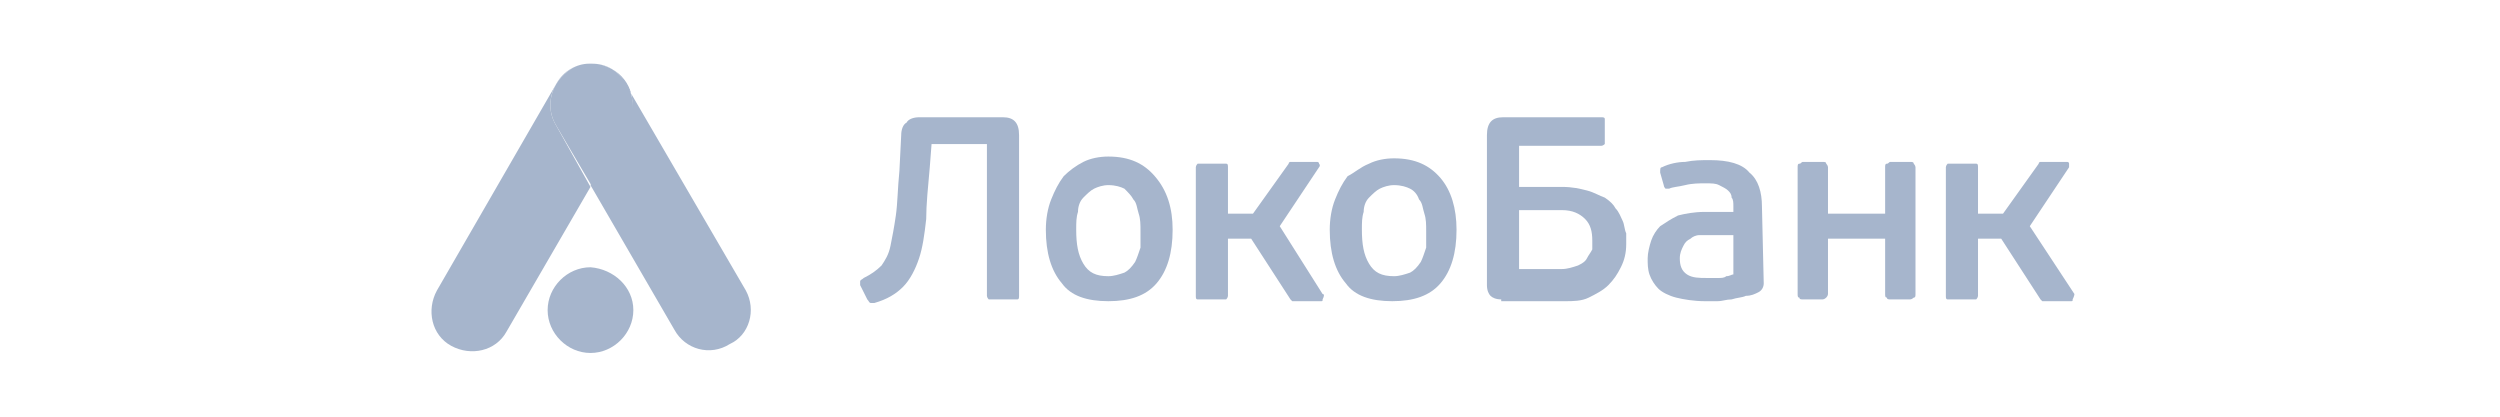 <svg width="168" height="28" viewBox="0 0 168 28" fill="none" xmlns="http://www.w3.org/2000/svg">
<g clip-path="url(#clip0)">
<path d="M38.361 4.64C38.721 4.4 39.201 4.28 39.681 4.28C38.721 4.28 37.881 4.76 37.401 5.6L29.361 19.52C28.641 20.84 29.001 22.52 30.321 23.24C31.641 23.96 33.321 23.6 34.041 22.28L39.681 12.56L37.401 8.48C36.561 7.16 37.041 5.48 38.361 4.64Z" fill="#A6B5CC"/>
<path d="M50.12 19.52L42.08 5.72C41.6 4.76 40.76 4.28 39.8 4.28C40.28 4.28 40.64 4.4 41.12 4.64C42.44 5.36 42.92 7.04 42.08 8.36L39.68 12.44L45.32 22.16C46.04 23.48 47.72 23.96 49.04 23.12C50.36 22.52 50.84 20.84 50.12 19.52Z" fill="#A6B5CC"/>
<path d="M41.122 4.64C40.642 4.4 40.282 4.28 39.802 4.28C39.802 4.28 39.802 4.28 39.682 4.28C39.682 4.28 39.682 4.28 39.562 4.28C39.202 4.28 38.722 4.4 38.362 4.64C37.042 5.48 36.562 7.16 37.402 8.48L39.802 12.56L42.202 8.48C42.922 7.16 42.442 5.48 41.122 4.64Z" fill="#A6B5CC"/>
<path d="M42.561 20.84C42.561 22.4 41.241 23.72 39.681 23.72C38.121 23.72 36.801 22.4 36.801 20.84C36.801 19.28 38.121 17.96 39.681 17.96C41.241 18.08 42.561 19.28 42.561 20.84Z" fill="#A6B5CC"/>
<path d="M60.561 9.08C60.561 8.72 60.681 8.36 60.921 8.24C61.041 8 61.401 7.88 61.761 7.88H67.401C68.121 7.88 68.481 8.24 68.481 9.08V19.88C68.481 20 68.481 20.12 68.361 20.12C68.361 20.12 68.241 20.12 68.121 20.12H66.681C66.561 20.12 66.441 20.12 66.441 20.12C66.441 20.12 66.321 20 66.321 19.88V9.68H62.601L62.481 11.24C62.361 12.56 62.241 13.76 62.241 14.72C62.121 15.8 62.001 16.64 61.761 17.36C61.521 18.08 61.161 18.8 60.681 19.28C60.201 19.76 59.601 20.12 58.761 20.36C58.641 20.36 58.521 20.36 58.521 20.36C58.401 20.36 58.401 20.24 58.281 20.12L57.801 19.16C57.801 19.04 57.801 18.92 57.801 18.92C57.801 18.8 57.921 18.8 58.041 18.68C58.521 18.44 58.881 18.2 59.241 17.84C59.481 17.48 59.721 17.12 59.841 16.52C59.961 15.92 60.081 15.32 60.201 14.48C60.321 13.64 60.321 12.68 60.441 11.48L60.561 9.08Z" fill="#A6B5CC"/>
<path d="M78.801 15.44C78.801 17 78.441 18.2 77.721 19.04C77.001 19.88 75.921 20.24 74.481 20.24C73.041 20.24 71.961 19.88 71.361 19.04C70.641 18.2 70.281 17 70.281 15.44C70.281 14.72 70.401 14 70.641 13.4C70.881 12.8 71.121 12.32 71.481 11.84C71.841 11.48 72.321 11.12 72.801 10.88C73.281 10.64 73.881 10.52 74.481 10.52C75.921 10.52 76.881 11 77.601 11.84C78.441 12.8 78.801 14 78.801 15.44ZM76.641 15.56C76.641 15.08 76.641 14.72 76.521 14.36C76.401 14 76.401 13.64 76.161 13.4C76.041 13.16 75.801 12.92 75.561 12.68C75.321 12.56 74.961 12.44 74.481 12.44C74.121 12.44 73.761 12.56 73.521 12.68C73.281 12.8 73.041 13.04 72.801 13.28C72.561 13.52 72.441 13.88 72.441 14.24C72.321 14.6 72.321 14.96 72.321 15.44C72.321 16.4 72.441 17.12 72.801 17.72C73.161 18.32 73.641 18.56 74.481 18.56C74.841 18.56 75.201 18.44 75.561 18.32C75.801 18.2 76.041 17.96 76.281 17.6C76.401 17.36 76.521 17 76.641 16.64C76.641 16.28 76.641 15.92 76.641 15.56Z" fill="#A6B5CC"/>
<path d="M97.879 15.44C97.879 17 97.519 18.2 96.799 19.04C96.079 19.88 94.999 20.24 93.559 20.24C92.119 20.24 91.039 19.88 90.439 19.04C89.719 18.2 89.359 17 89.359 15.44C89.359 14.72 89.479 14 89.719 13.4C89.959 12.8 90.199 12.32 90.559 11.84C91.039 11.6 91.399 11.24 91.999 11C92.479 10.76 93.079 10.64 93.679 10.64C95.119 10.64 96.079 11.12 96.799 11.96C97.519 12.8 97.879 14 97.879 15.44ZM95.839 15.56C95.839 15.08 95.839 14.72 95.719 14.36C95.599 14 95.599 13.64 95.359 13.4C95.239 13.04 94.999 12.8 94.759 12.68C94.519 12.56 94.159 12.44 93.679 12.44C93.319 12.44 92.959 12.56 92.719 12.68C92.479 12.8 92.239 13.04 91.999 13.28C91.759 13.52 91.639 13.88 91.639 14.24C91.519 14.6 91.519 14.96 91.519 15.44C91.519 16.4 91.639 17.12 91.999 17.72C92.359 18.32 92.839 18.56 93.679 18.56C94.039 18.56 94.399 18.44 94.759 18.32C94.999 18.2 95.239 17.96 95.479 17.6C95.599 17.36 95.719 17 95.839 16.64C95.839 16.28 95.839 15.92 95.839 15.56Z" fill="#A6B5CC"/>
<path d="M100.882 20.12C100.522 20.12 100.282 20 100.162 19.88C100.042 19.76 99.922 19.52 99.922 19.16V9.08C99.922 8.24 100.282 7.88 101.002 7.88H107.602C107.722 7.88 107.842 7.88 107.842 8C107.842 8 107.842 8.12 107.842 8.24V9.44C107.842 9.56 107.842 9.68 107.842 9.68C107.842 9.68 107.722 9.8 107.602 9.8H102.082V12.56H104.962C105.682 12.56 106.162 12.68 106.642 12.8C107.122 12.92 107.482 13.16 107.842 13.28C108.202 13.52 108.442 13.76 108.562 14C108.802 14.24 108.922 14.6 109.042 14.84C109.162 15.08 109.162 15.44 109.282 15.68C109.282 15.92 109.282 16.16 109.282 16.4C109.282 17 109.162 17.48 108.922 17.96C108.682 18.44 108.442 18.8 108.082 19.16C107.722 19.52 107.242 19.76 106.762 20C106.282 20.24 105.682 20.24 105.202 20.24H100.882V20.12ZM107.002 16.16C107.002 15.56 106.882 15.08 106.522 14.72C106.162 14.36 105.682 14.12 104.962 14.12H102.082V18.08H104.962C105.322 18.08 105.682 17.96 106.042 17.84C106.282 17.72 106.522 17.6 106.642 17.36C106.762 17.12 106.882 17 107.002 16.76C107.002 16.52 107.002 16.4 107.002 16.16Z" fill="#A6B5CC"/>
<path d="M118.523 19.04C118.523 19.28 118.403 19.52 118.163 19.64C117.923 19.76 117.683 19.88 117.323 19.88C117.083 20 116.723 20 116.363 20.12C116.003 20.12 115.763 20.24 115.403 20.24C115.043 20.24 114.803 20.24 114.563 20.24C113.843 20.24 113.123 20.12 112.643 20C112.163 19.88 111.683 19.64 111.443 19.4C111.203 19.16 110.963 18.8 110.843 18.44C110.723 18.08 110.723 17.72 110.723 17.36C110.723 17 110.843 16.52 110.963 16.16C111.083 15.8 111.323 15.44 111.563 15.2C111.923 14.96 112.283 14.72 112.763 14.48C113.243 14.36 113.843 14.24 114.563 14.24H116.483V13.88C116.483 13.64 116.483 13.4 116.363 13.28C116.363 13.04 116.243 12.92 116.123 12.8C116.003 12.68 115.763 12.56 115.523 12.44C115.283 12.32 115.043 12.32 114.563 12.32C114.203 12.32 113.723 12.32 113.243 12.44C112.763 12.56 112.403 12.56 112.163 12.68C112.043 12.68 111.923 12.68 111.923 12.68C111.923 12.68 111.803 12.56 111.803 12.44L111.563 11.6C111.563 11.36 111.563 11.24 111.683 11.24C112.163 11 112.763 10.88 113.243 10.88C113.843 10.76 114.323 10.76 114.923 10.76C116.123 10.76 117.083 11 117.563 11.6C118.163 12.08 118.403 12.92 118.403 13.88L118.523 19.04ZM116.483 15.8H114.803C114.563 15.8 114.443 15.8 114.203 15.8C113.963 15.8 113.723 15.92 113.603 16.04C113.363 16.16 113.243 16.28 113.123 16.52C113.003 16.76 112.883 17 112.883 17.36C112.883 17.84 113.003 18.2 113.363 18.44C113.723 18.68 114.203 18.68 114.683 18.68C114.803 18.68 114.923 18.68 115.043 18.68C115.163 18.68 115.403 18.68 115.523 18.68C115.643 18.68 115.883 18.68 116.003 18.56C116.243 18.56 116.363 18.44 116.483 18.44V15.8Z" fill="#A6B5CC"/>
<path d="M122.721 20C122.721 20 122.601 20.12 122.481 20.12H121.161C121.041 20.12 120.921 20.12 120.921 20C120.801 20 120.801 19.88 120.801 19.76V11.24C120.801 11.12 120.801 11 120.921 11C121.041 11 121.041 10.88 121.161 10.88H122.481C122.601 10.88 122.721 10.88 122.721 11C122.721 11 122.841 11.12 122.841 11.24V14.36H126.681V11.24C126.681 11.12 126.681 11 126.801 11C126.921 11 126.921 10.88 127.041 10.88H128.361C128.481 10.88 128.601 10.88 128.601 11C128.601 11 128.721 11.12 128.721 11.24V19.76C128.721 19.88 128.721 20 128.601 20C128.601 20 128.481 20.12 128.361 20.12H127.041C126.921 20.12 126.801 20.12 126.801 20C126.681 20 126.681 19.88 126.681 19.76V16.04H122.841V19.76C122.841 19.88 122.721 20 122.721 20Z" fill="#A6B5CC"/>
<path d="M139.402 19.76L136.402 15.2L139.042 11.24C139.042 11.24 139.042 11.12 139.042 11C139.042 10.88 138.922 10.88 138.922 10.88H137.122C137.122 10.88 137.002 10.88 137.002 11L134.602 14.36H132.922V11.24C132.922 11.12 132.922 11 132.802 11C132.802 11 132.682 11 132.562 11H131.122C131.002 11 130.882 11 130.882 11C130.882 11 130.762 11.12 130.762 11.24V19.88C130.762 20 130.762 20.12 130.882 20.12C130.882 20.12 131.002 20.12 131.122 20.12H132.562C132.682 20.12 132.802 20.12 132.802 20.12C132.802 20.12 132.922 20 132.922 19.88V16.04H134.482L137.122 20.12L137.242 20.24H139.162C139.282 20.24 139.282 20.24 139.282 20.12C139.402 19.88 139.402 19.76 139.402 19.76Z" fill="#A6B5CC"/>
<path d="M88.879 19.76L85.999 15.2L88.639 11.24C88.639 11.24 88.759 11.12 88.639 11C88.639 10.88 88.519 10.88 88.519 10.88H86.719C86.719 10.88 86.599 10.88 86.599 11L84.199 14.36H82.519V11.24C82.519 11.12 82.519 11 82.399 11C82.399 11 82.279 11 82.159 11H80.719C80.599 11 80.479 11 80.479 11C80.479 11 80.359 11.12 80.359 11.24V19.88C80.359 20 80.359 20.12 80.479 20.12C80.479 20.12 80.599 20.12 80.719 20.12H82.159C82.279 20.12 82.399 20.12 82.399 20.12C82.399 20.12 82.519 20 82.519 19.88V16.04H84.079L86.719 20.12L86.839 20.24H88.759C88.879 20.24 88.879 20.24 88.879 20.12C88.999 19.88 88.999 19.76 88.879 19.76Z" fill="#A6B5CC"/>
</g>
<defs>
<clipPath id="clip0">
<rect width="110.4" height="24" fill="white" transform="translate(29 2)"/>
</clipPath>
</defs>
</svg>
